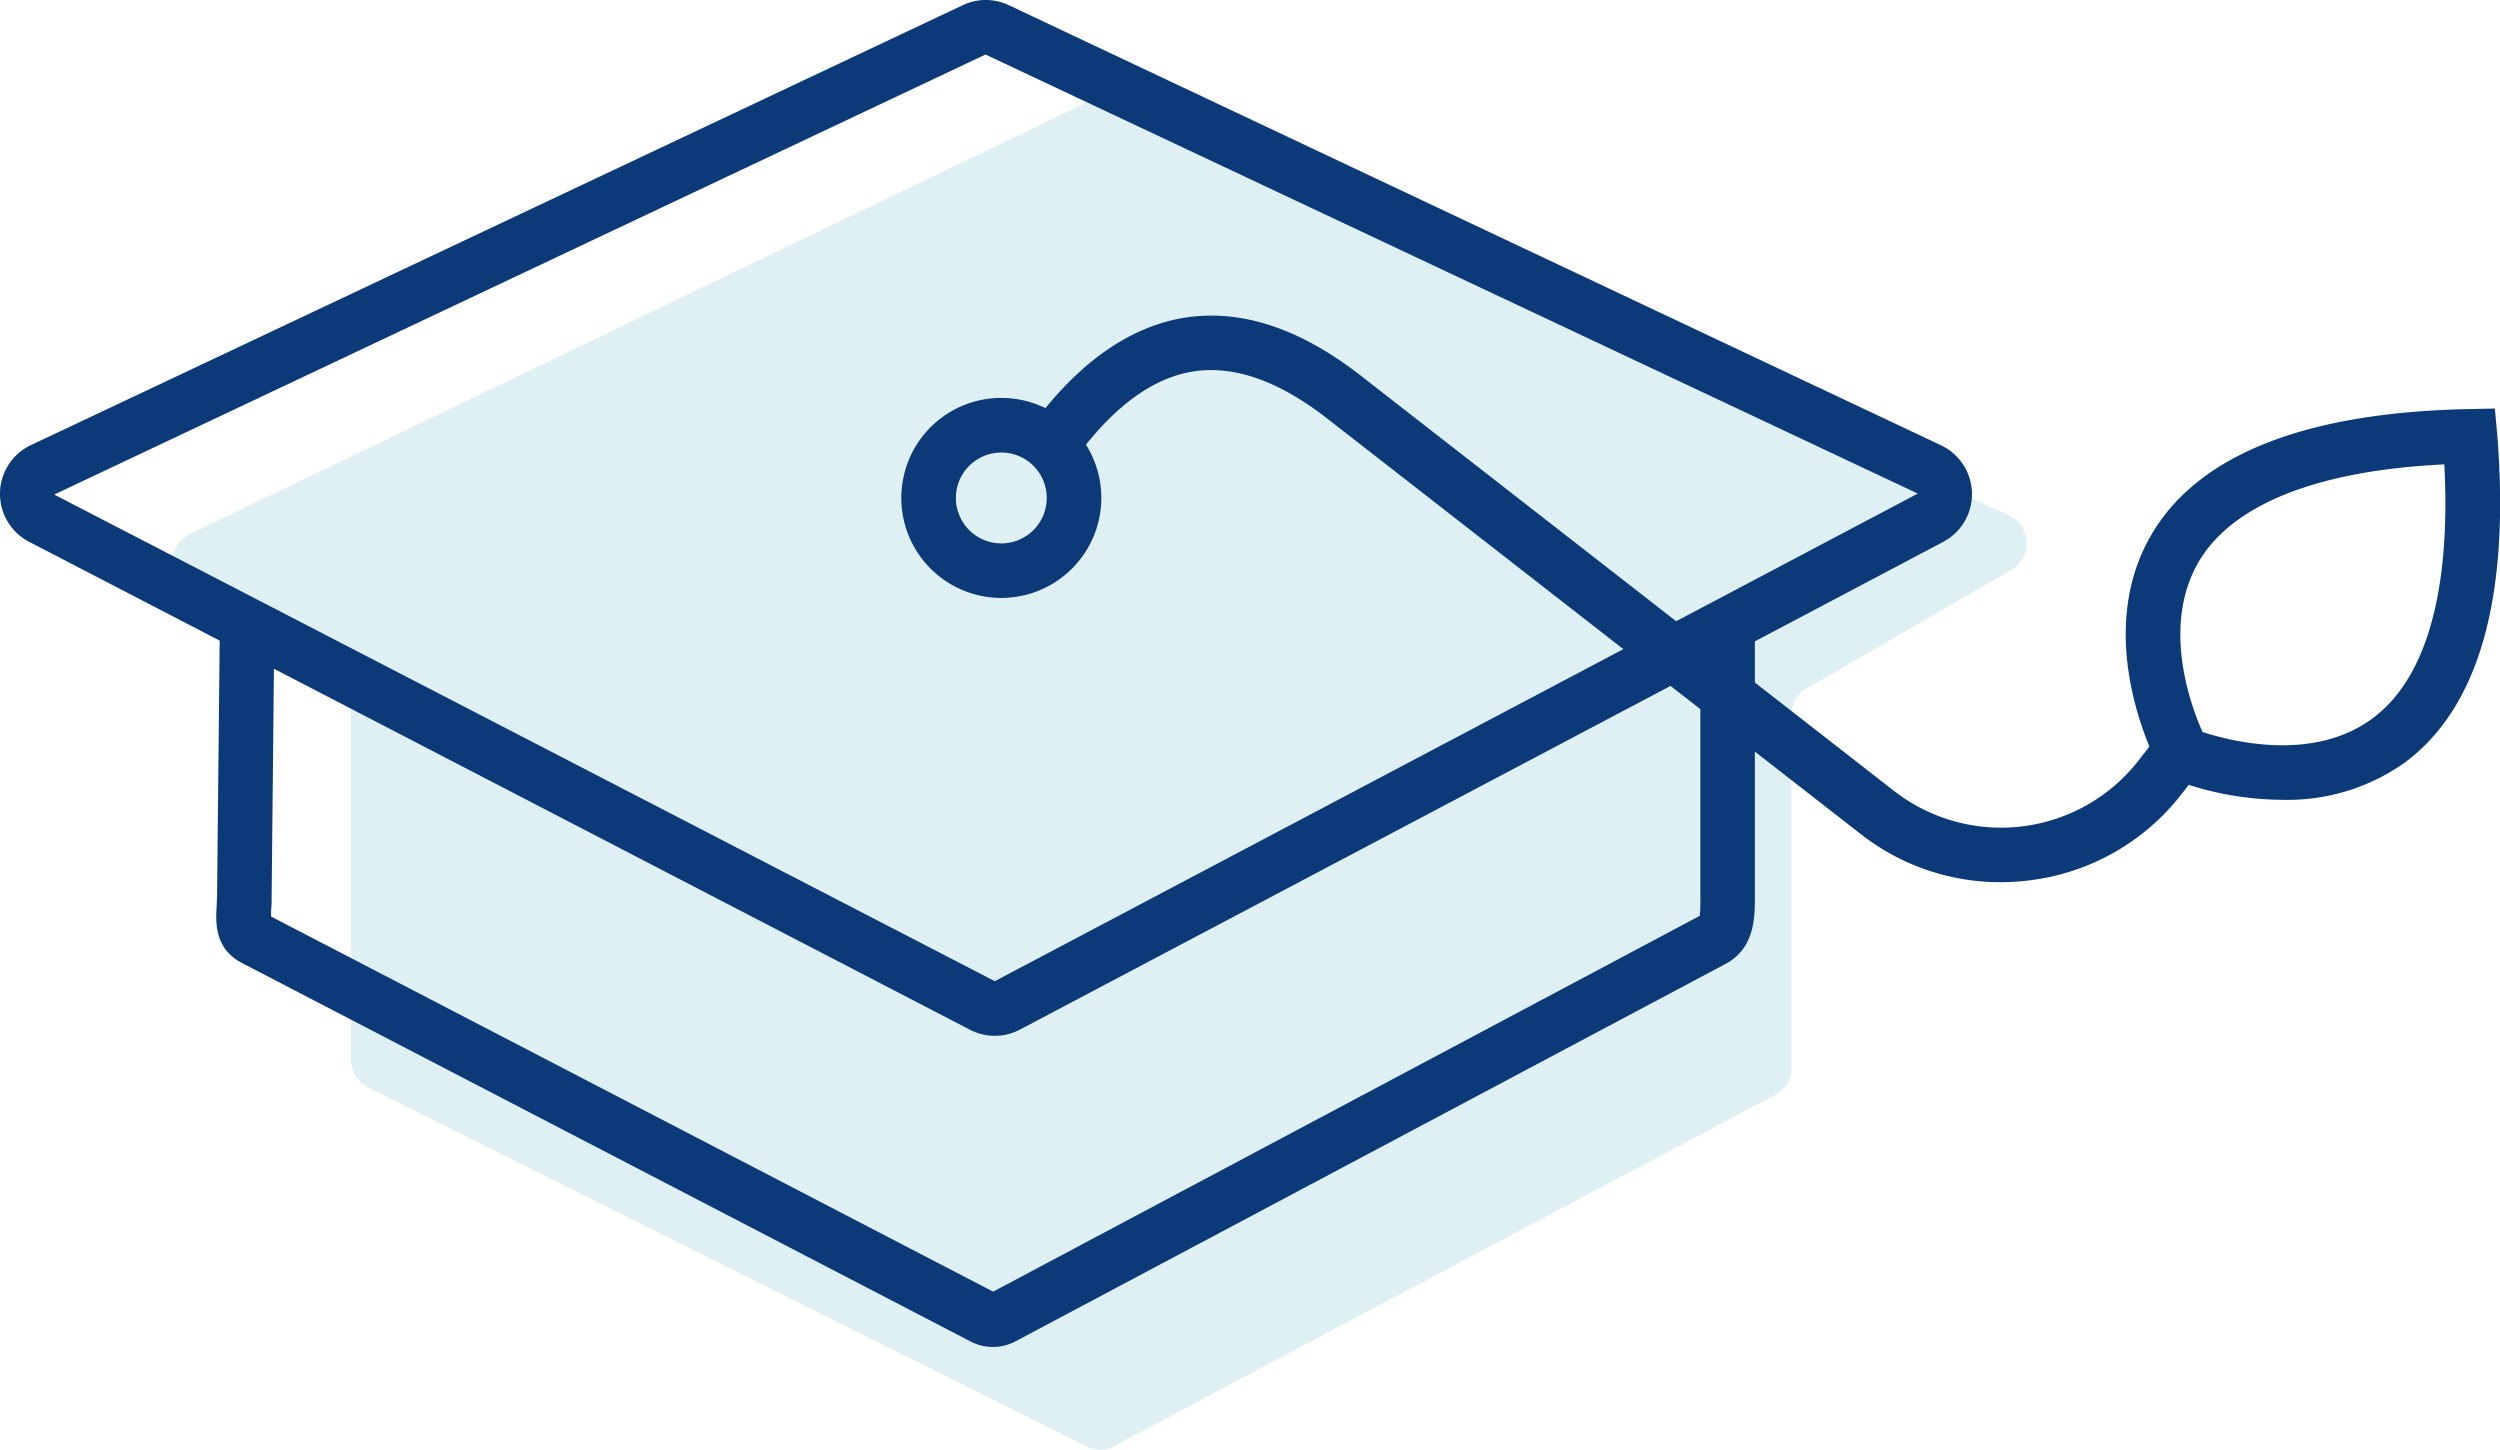 <svg id="Layer_1" data-name="Layer 1" xmlns="http://www.w3.org/2000/svg" viewBox="0 0 409.46 237.43"><defs><style>.cls-1{opacity:0.15;}.cls-2{fill:#2698b5;}.cls-3{fill:#0c3a78;}</style></defs><g class="cls-1"><path class="cls-2" d="M31,87.52,178.74,16.4a5,5,0,0,1,4.27,0L329.07,84.46a5,5,0,0,1,.4,8.85l-33.56,19.45a5,5,0,0,0-2.49,4.32V174.9a5,5,0,0,1-2.65,4.41L182.45,236.85a5,5,0,0,1-4.57.05L60.26,178.1a5,5,0,0,1-2.76-4.47v-60a5,5,0,0,0-2.64-4.41l-24-12.83A5,5,0,0,1,31,87.52Z"/></g><path class="cls-3" d="M162.93,169.65a8.83,8.83,0,0,1-4.07-1L4.77,88.74A8.84,8.84,0,0,1,5.06,72.9L157.68.85a8.8,8.8,0,0,1,7.55,0L317.92,72.94a8.84,8.84,0,0,1,.36,15.8L167.05,168.63A8.82,8.82,0,0,1,162.93,169.65ZM161.41,8.93,8.88,81,162.93,160.7,314.1,80.84Z"/><path class="cls-3" d="M162.62,220.61a7.8,7.8,0,0,1-3.64-.89l-119.36-62c-4.55-2.36-4.28-6.8-4.14-9.18,0-.55.07-1.14.07-1.76L36,103l8.93.1-.44,43.75c0,.78,0,1.54-.09,2.26,0,.32,0,.7,0,1l118.26,61.44L278.39,150a24.58,24.58,0,0,0,.1-3.1l0-43.68h8.93l0,43.57c0,3.47,0,8.54-4.85,11.11L166.32,219.69A7.83,7.83,0,0,1,162.62,220.61Z"/><path class="cls-3" d="M327.65,144.49a37.06,37.06,0,0,1-22.86-7.86L217.31,68.5c-8.24-6.41-15.9-8.94-22.8-7.49-5.9,1.23-11.67,5.42-17.15,12.46L170.31,68c6.82-8.75,14.34-14,22.37-15.72,9.58-2,19.71,1.09,30.12,9.19l87.49,68.13a28.55,28.55,0,0,0,39.94-5l2.89-3.72,7.05,5.5-2.89,3.71a37.18,37.18,0,0,1-24.9,14.1A39.63,39.63,0,0,1,327.65,144.49Z"/><path class="cls-3" d="M164,97.93a16.38,16.38,0,1,1,16.38-16.38A16.4,16.4,0,0,1,164,97.93Zm0-23.81a7.44,7.44,0,1,0,7.44,7.43A7.43,7.43,0,0,0,164,74.12Z"/><path class="cls-3" d="M373.8,131a51.6,51.6,0,0,1-18-3.39l-1.47-.61-.75-1.4c-.46-.85-11.12-21.05-1.23-38C360,74.48,377.55,67.53,404.42,67l4.2-.09L409,71.1C411.16,97.89,406,116,393.73,125A33.3,33.3,0,0,1,373.8,131Zm-13.05-11.11c4.5,1.47,18,5,27.75-2.17,8.87-6.49,12.93-20.85,11.84-41.66-20.84,1-34.72,6.55-40.26,16C354,102.58,358.82,115.59,360.75,119.91Z"/></svg>